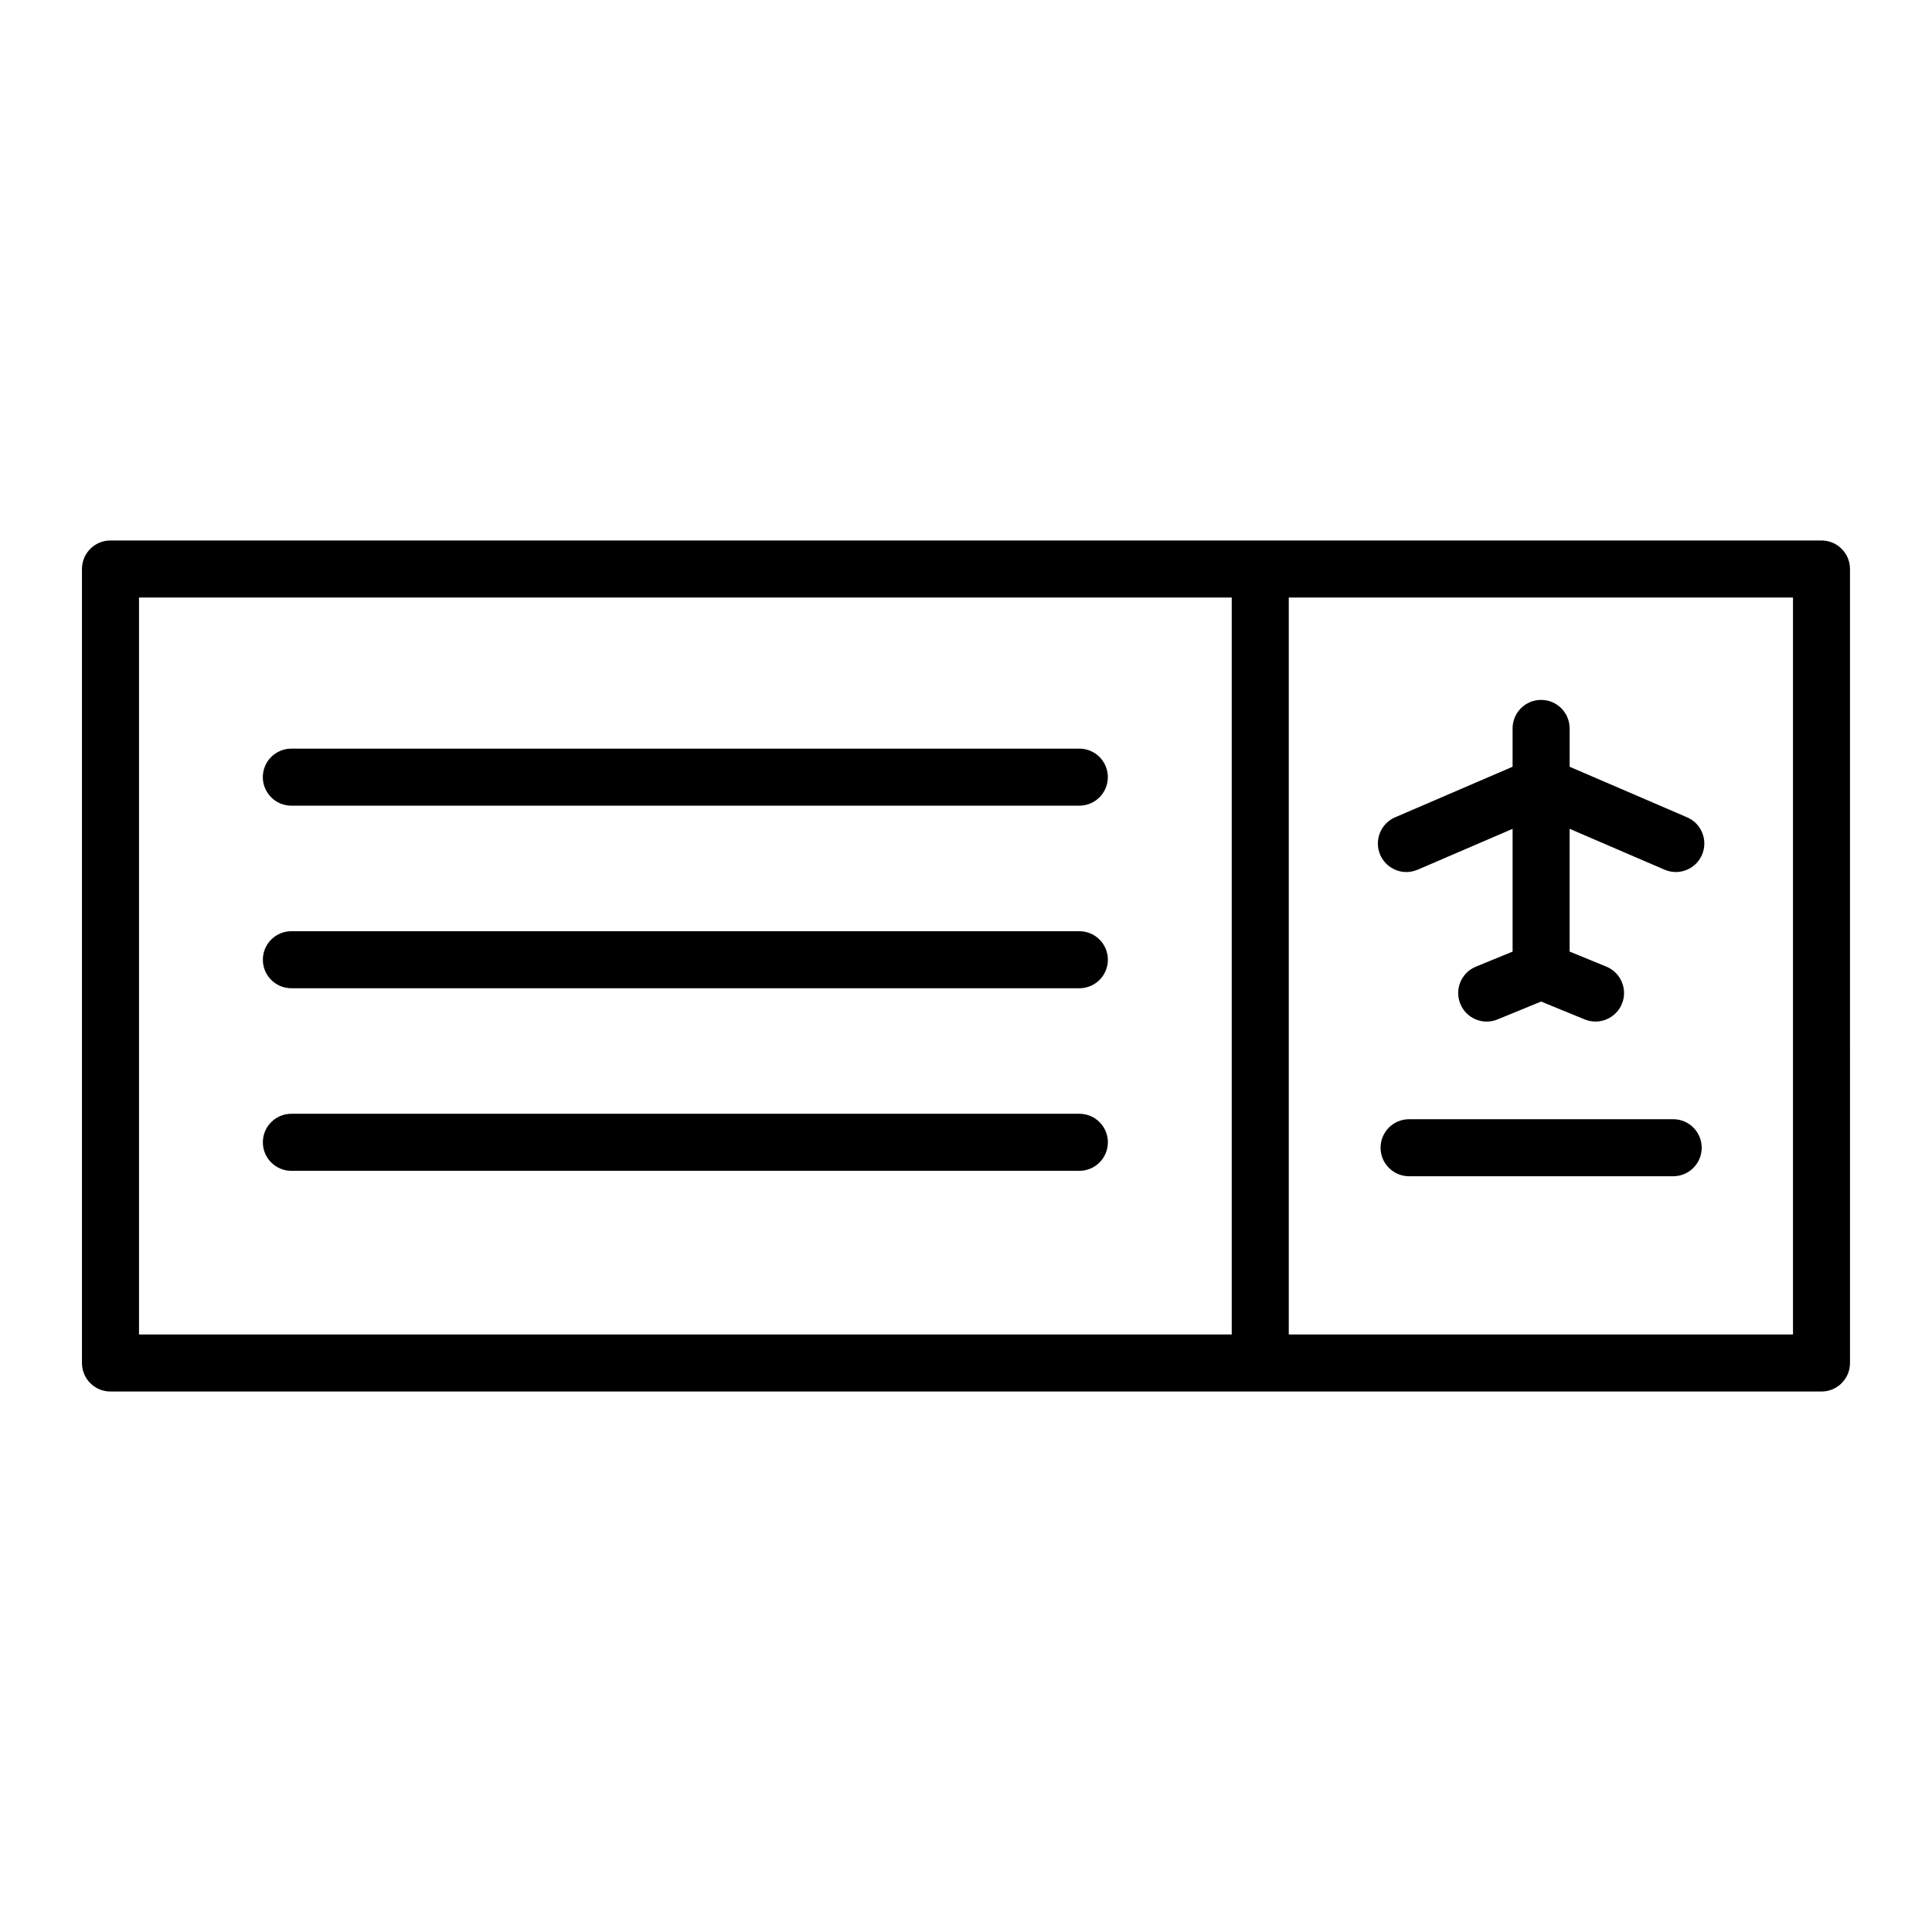 <?xml version="1.0" encoding="UTF-8"?>
<!-- Uploaded to: SVG Repo, www.svgrepo.com, Generator: SVG Repo Mixer Tools -->
<svg fill="#000000" width="800px" height="800px" version="1.1" viewBox="144 144 512 512" xmlns="http://www.w3.org/2000/svg">
 <g>
  <path d="m626.71 287.23h-453.43c-4.176 0-7.559 3.379-7.559 7.559v210.42c0 4.176 3.379 7.559 7.559 7.559h453.43c4.176 0 7.559-3.379 7.559-7.559l-0.004-210.42c0-4.176-3.379-7.559-7.559-7.559zm-445.87 15.117h289.58v195.3h-289.58zm438.32 195.3h-133.62v-195.3h133.62z"/>
  <path d="m221.21 357.51h208.82c4.176 0 7.559-3.379 7.559-7.559 0-4.176-3.379-7.559-7.559-7.559l-208.82 0.004c-4.176 0-7.559 3.379-7.559 7.559 0.004 4.172 3.391 7.555 7.559 7.555z"/>
  <path d="m430.04 390.78h-208.82c-4.176 0-7.559 3.379-7.559 7.559 0 4.176 3.379 7.559 7.559 7.559h208.82c4.176 0 7.559-3.379 7.559-7.559 0-4.176-3.379-7.559-7.559-7.559z"/>
  <path d="m430.04 439.16h-208.82c-4.176 0-7.559 3.379-7.559 7.559 0 4.176 3.379 7.559 7.559 7.559h208.82c4.176 0 7.559-3.379 7.559-7.559s-3.379-7.559-7.559-7.559z"/>
  <path d="m509.77 370.53c1.234 2.856 4.016 4.57 6.941 4.57 0.996 0 2.012-0.203 2.988-0.621l25.156-10.828v32.535l-9.73 3.988c-3.863 1.582-5.707 5.996-4.125 9.859 1.199 2.926 4.019 4.695 6.992 4.695 0.953 0 1.926-0.18 2.863-0.57l11.551-4.734 11.559 4.734c0.938 0.383 1.91 0.562 2.863 0.562 2.973 0 5.793-1.77 6.996-4.695 1.582-3.863-0.266-8.277-4.125-9.859l-9.734-3.988v-32.531l25.156 10.828c0.973 0.418 1.988 0.621 2.988 0.621 2.926 0 5.715-1.715 6.941-4.57 1.648-3.836-0.121-8.281-3.953-9.93l-31.129-13.402v-10.156c0-4.176-3.379-7.559-7.559-7.559-4.176 0-7.559 3.379-7.559 7.559v10.156l-31.129 13.402c-3.836 1.648-5.606 6.098-3.953 9.934z"/>
  <path d="m587.41 440.6h-69.984c-4.176 0-7.559 3.379-7.559 7.559 0 4.176 3.379 7.559 7.559 7.559h69.984c4.176 0 7.559-3.379 7.559-7.559-0.004-4.18-3.387-7.559-7.559-7.559z"/>
 </g>
</svg>